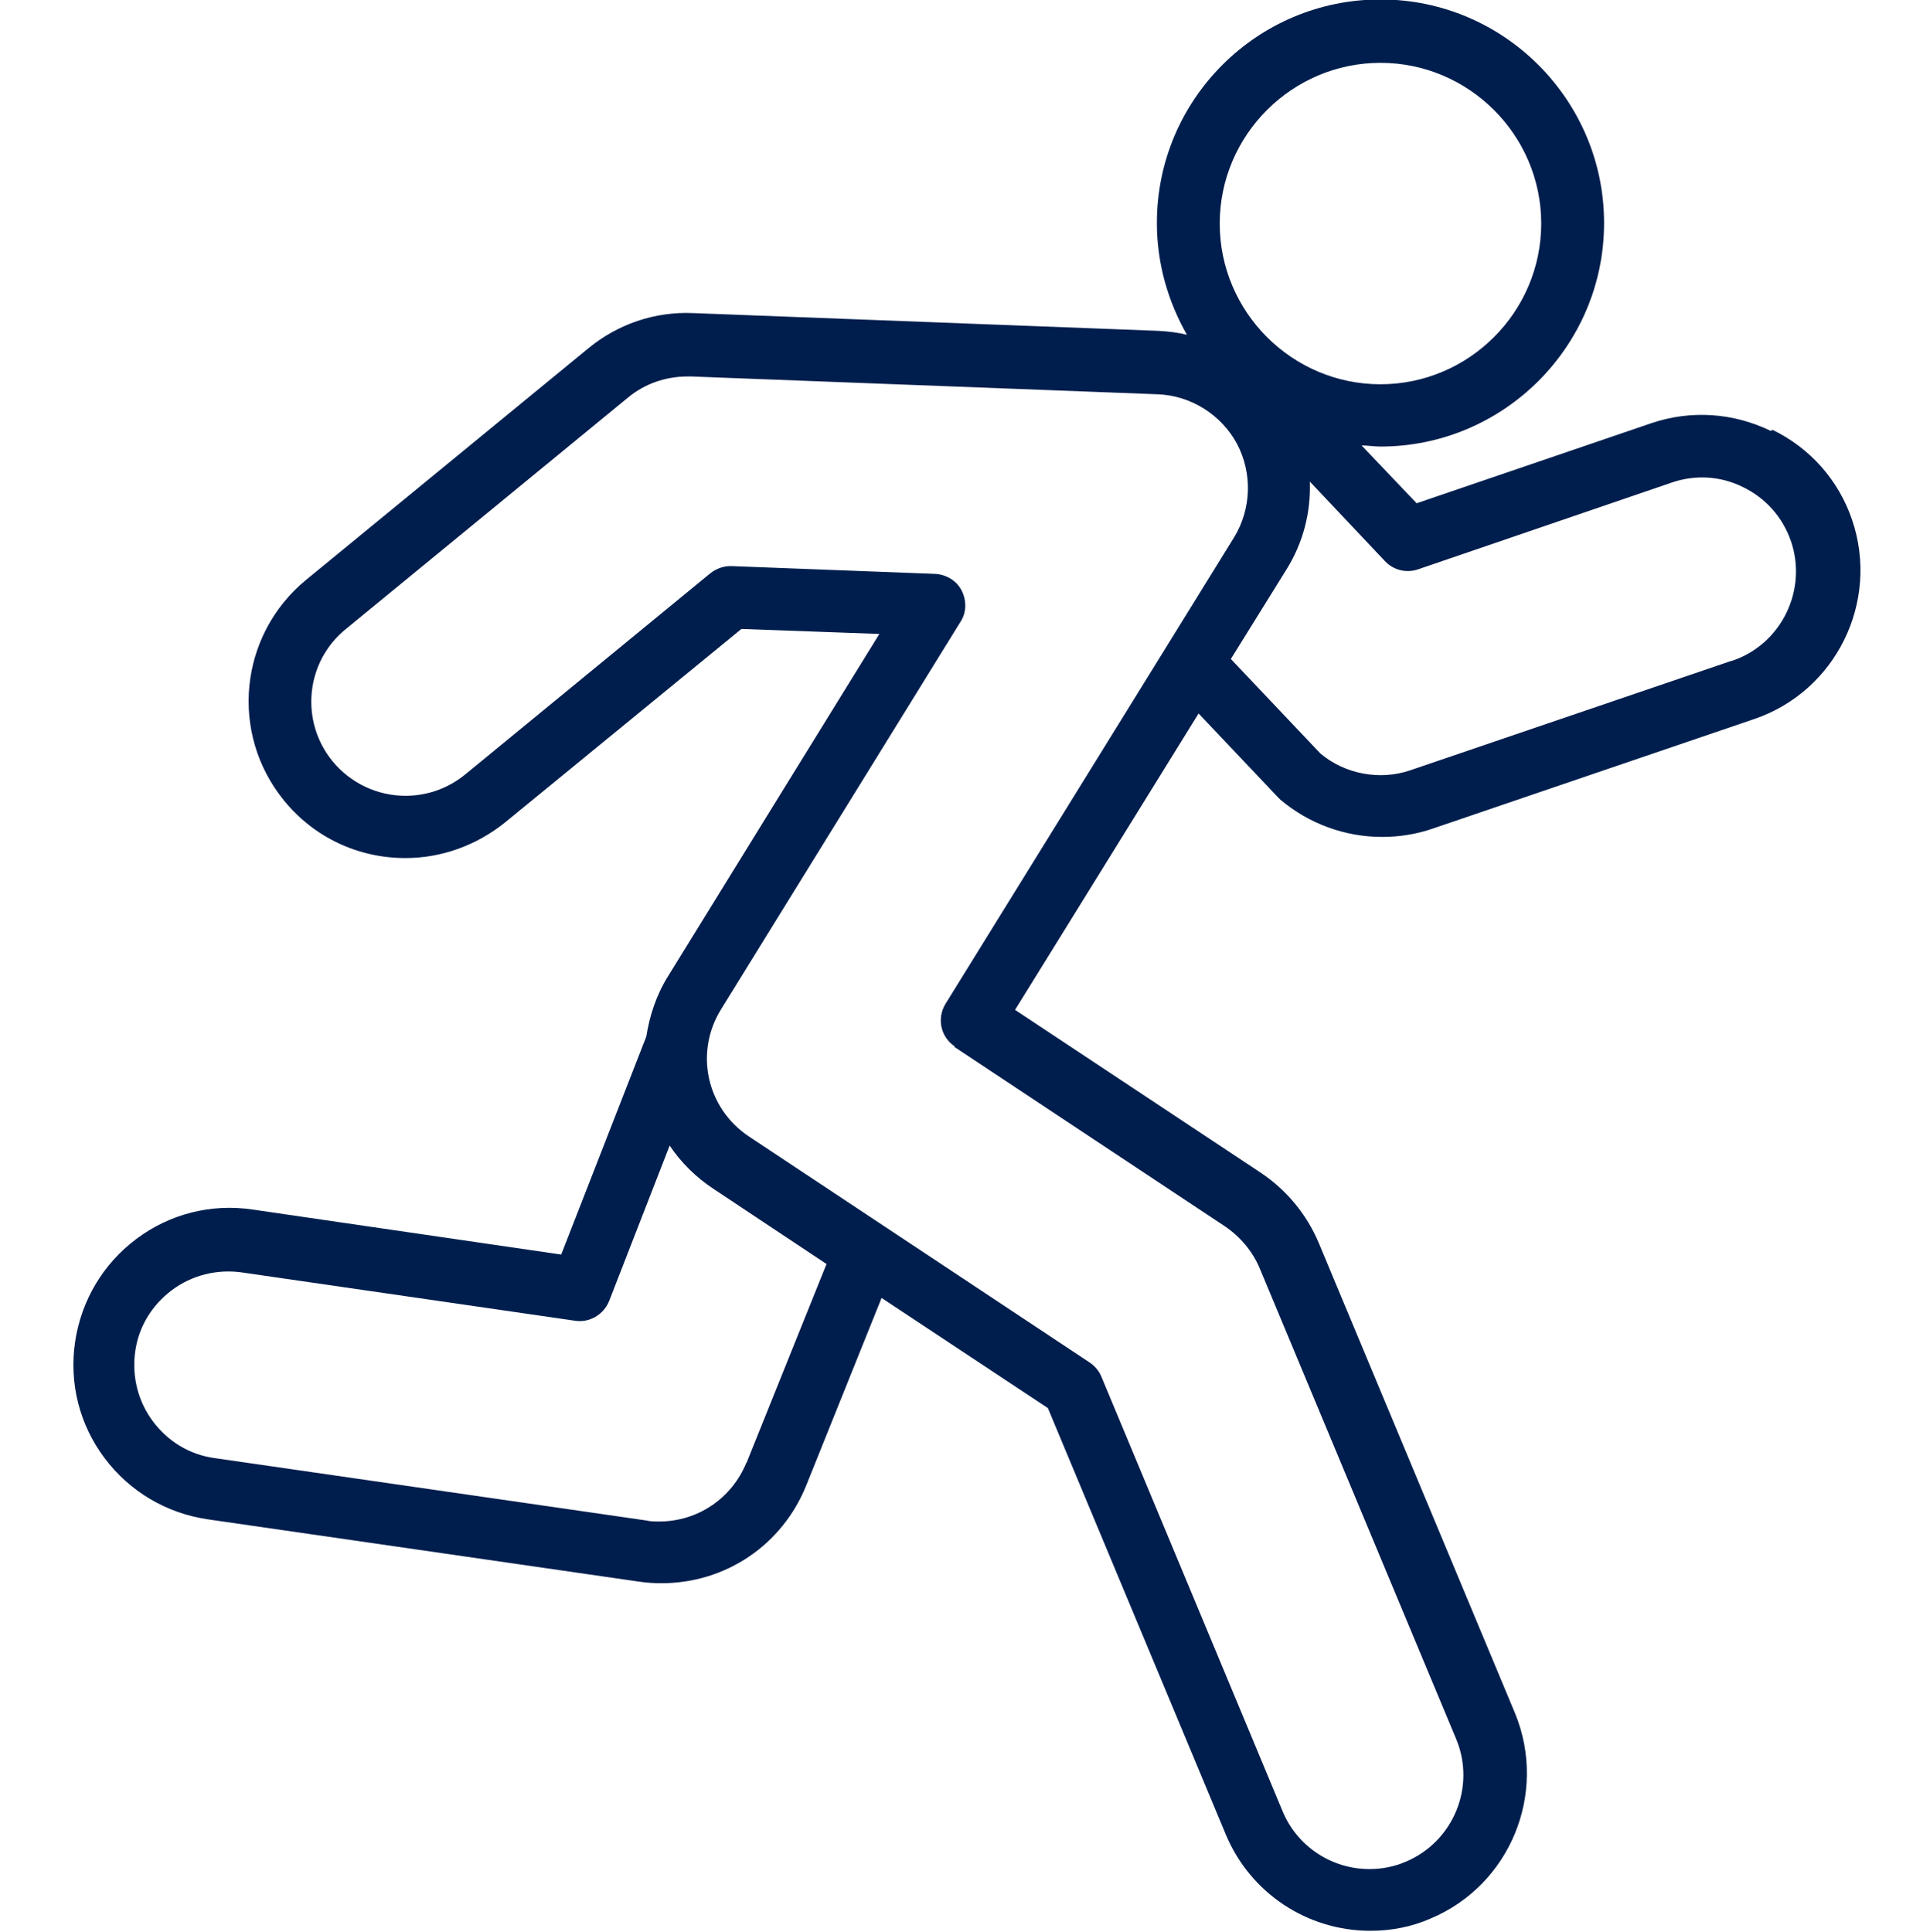 <?xml version="1.0" encoding="UTF-8"?>
<svg id="_レイヤー_1" data-name="レイヤー_1" xmlns="http://www.w3.org/2000/svg" version="1.1" viewBox="0 0 34.7 34.74">
  <!-- Generator: Adobe Illustrator 29.5.1, SVG Export Plug-In . SVG Version: 2.1.0 Build 141)  -->
  <defs>
    <style>
      .st0 {
        fill: #001e4d;
      }
    </style>
  </defs>
  <path class="st0" d="M31.84,7.75c-.68-.33-1.44-.38-2.15-.14l-4.22,1.44-.99-1.04c.11,0,.22.02.34.02,2.21,0,4.02-1.8,4.02-4.02,0-2.21-1.8-4.02-4.02-4.02s-4.02,1.8-4.02,4.02c0,.73.2,1.41.54,2.01-.16-.04-.33-.06-.5-.07l-8.38-.32c-.69-.03-1.36.2-1.89.64l-5.07,4.16c-1.2.99-1.38,2.76-.39,3.97.54.66,1.33,1.03,2.18,1.03.65,0,1.28-.23,1.79-.64l4.25-3.48,2.48.09-3.79,6.14c-.22.35-.34.72-.4,1.1l-1.53,3.92-5.55-.81c-.75-.11-1.49.08-2.09.53-.6.45-.99,1.11-1.1,1.85-.11.75.08,1.49.53,2.09.45.6,1.11.99,1.85,1.1l7.75,1.12c.13.02.27.03.41.03,1.16,0,2.18-.69,2.61-1.77l1.35-3.36,2.99,1.98,3.2,7.67c.44,1.05,1.46,1.73,2.6,1.73h0c.37,0,.74-.07,1.08-.22,1.43-.6,2.11-2.25,1.52-3.69l-3.53-8.46c-.22-.52-.58-.95-1.04-1.26l-4.42-2.93,3.3-5.33,1.43,1.51s.03.03.04.04c.51.43,1.16.67,1.83.67.31,0,.62-.05.91-.15l5.78-1.97c1.47-.5,2.26-2.11,1.76-3.58-.24-.71-.75-1.29-1.43-1.62ZM24.82,1.13c1.59,0,2.89,1.3,2.89,2.89s-1.3,2.89-2.89,2.89-2.89-1.3-2.89-2.89,1.3-2.89,2.89-2.89ZM13.42,26.3c-.26.64-.87,1.06-1.57,1.06-.08,0-.16,0-.24-.02l-7.75-1.12c-.45-.06-.84-.3-1.11-.66s-.38-.81-.32-1.25c.06-.45.3-.84.66-1.11.36-.27.81-.38,1.25-.32l6,.87c.26.04.51-.11.61-.35l1.09-2.8c.2.3.47.57.79.78l2.03,1.35-1.44,3.58ZM17.15,18.82l4.87,3.23c.28.19.5.45.63.76l3.53,8.46c.36.86-.05,1.85-.91,2.21-.21.09-.43.13-.65.13v.56s0-.56,0-.56c-.68,0-1.3-.41-1.56-1.04l-3.26-7.82c-.04-.1-.12-.19-.21-.25l-6.12-4.06c-.77-.51-.99-1.52-.5-2.3l4.3-6.96c.11-.17.11-.38.02-.56-.09-.18-.28-.29-.48-.3l-3.66-.14s-.01,0-.02,0c-.13,0-.26.05-.36.13l-4.41,3.62c-.31.25-.68.38-1.07.38-.51,0-.99-.23-1.31-.62-.59-.72-.49-1.79.24-2.38l5.07-4.16c.3-.25.68-.38,1.07-.38.02,0,.05,0,.07,0l8.38.32c.6.02,1.15.37,1.43.89.28.53.26,1.17-.05,1.68l-5.19,8.39c-.16.26-.09.6.17.77ZM31.14,11.88l-5.78,1.97c-.55.19-1.18.07-1.62-.3l-1.61-1.7,1-1.61c.3-.48.44-1.03.42-1.58l1.35,1.43c.15.16.38.22.59.15l4.56-1.56c.43-.15.89-.12,1.29.08.41.2.71.54.86.97.3.88-.17,1.85-1.05,2.15Z"/>
</svg>